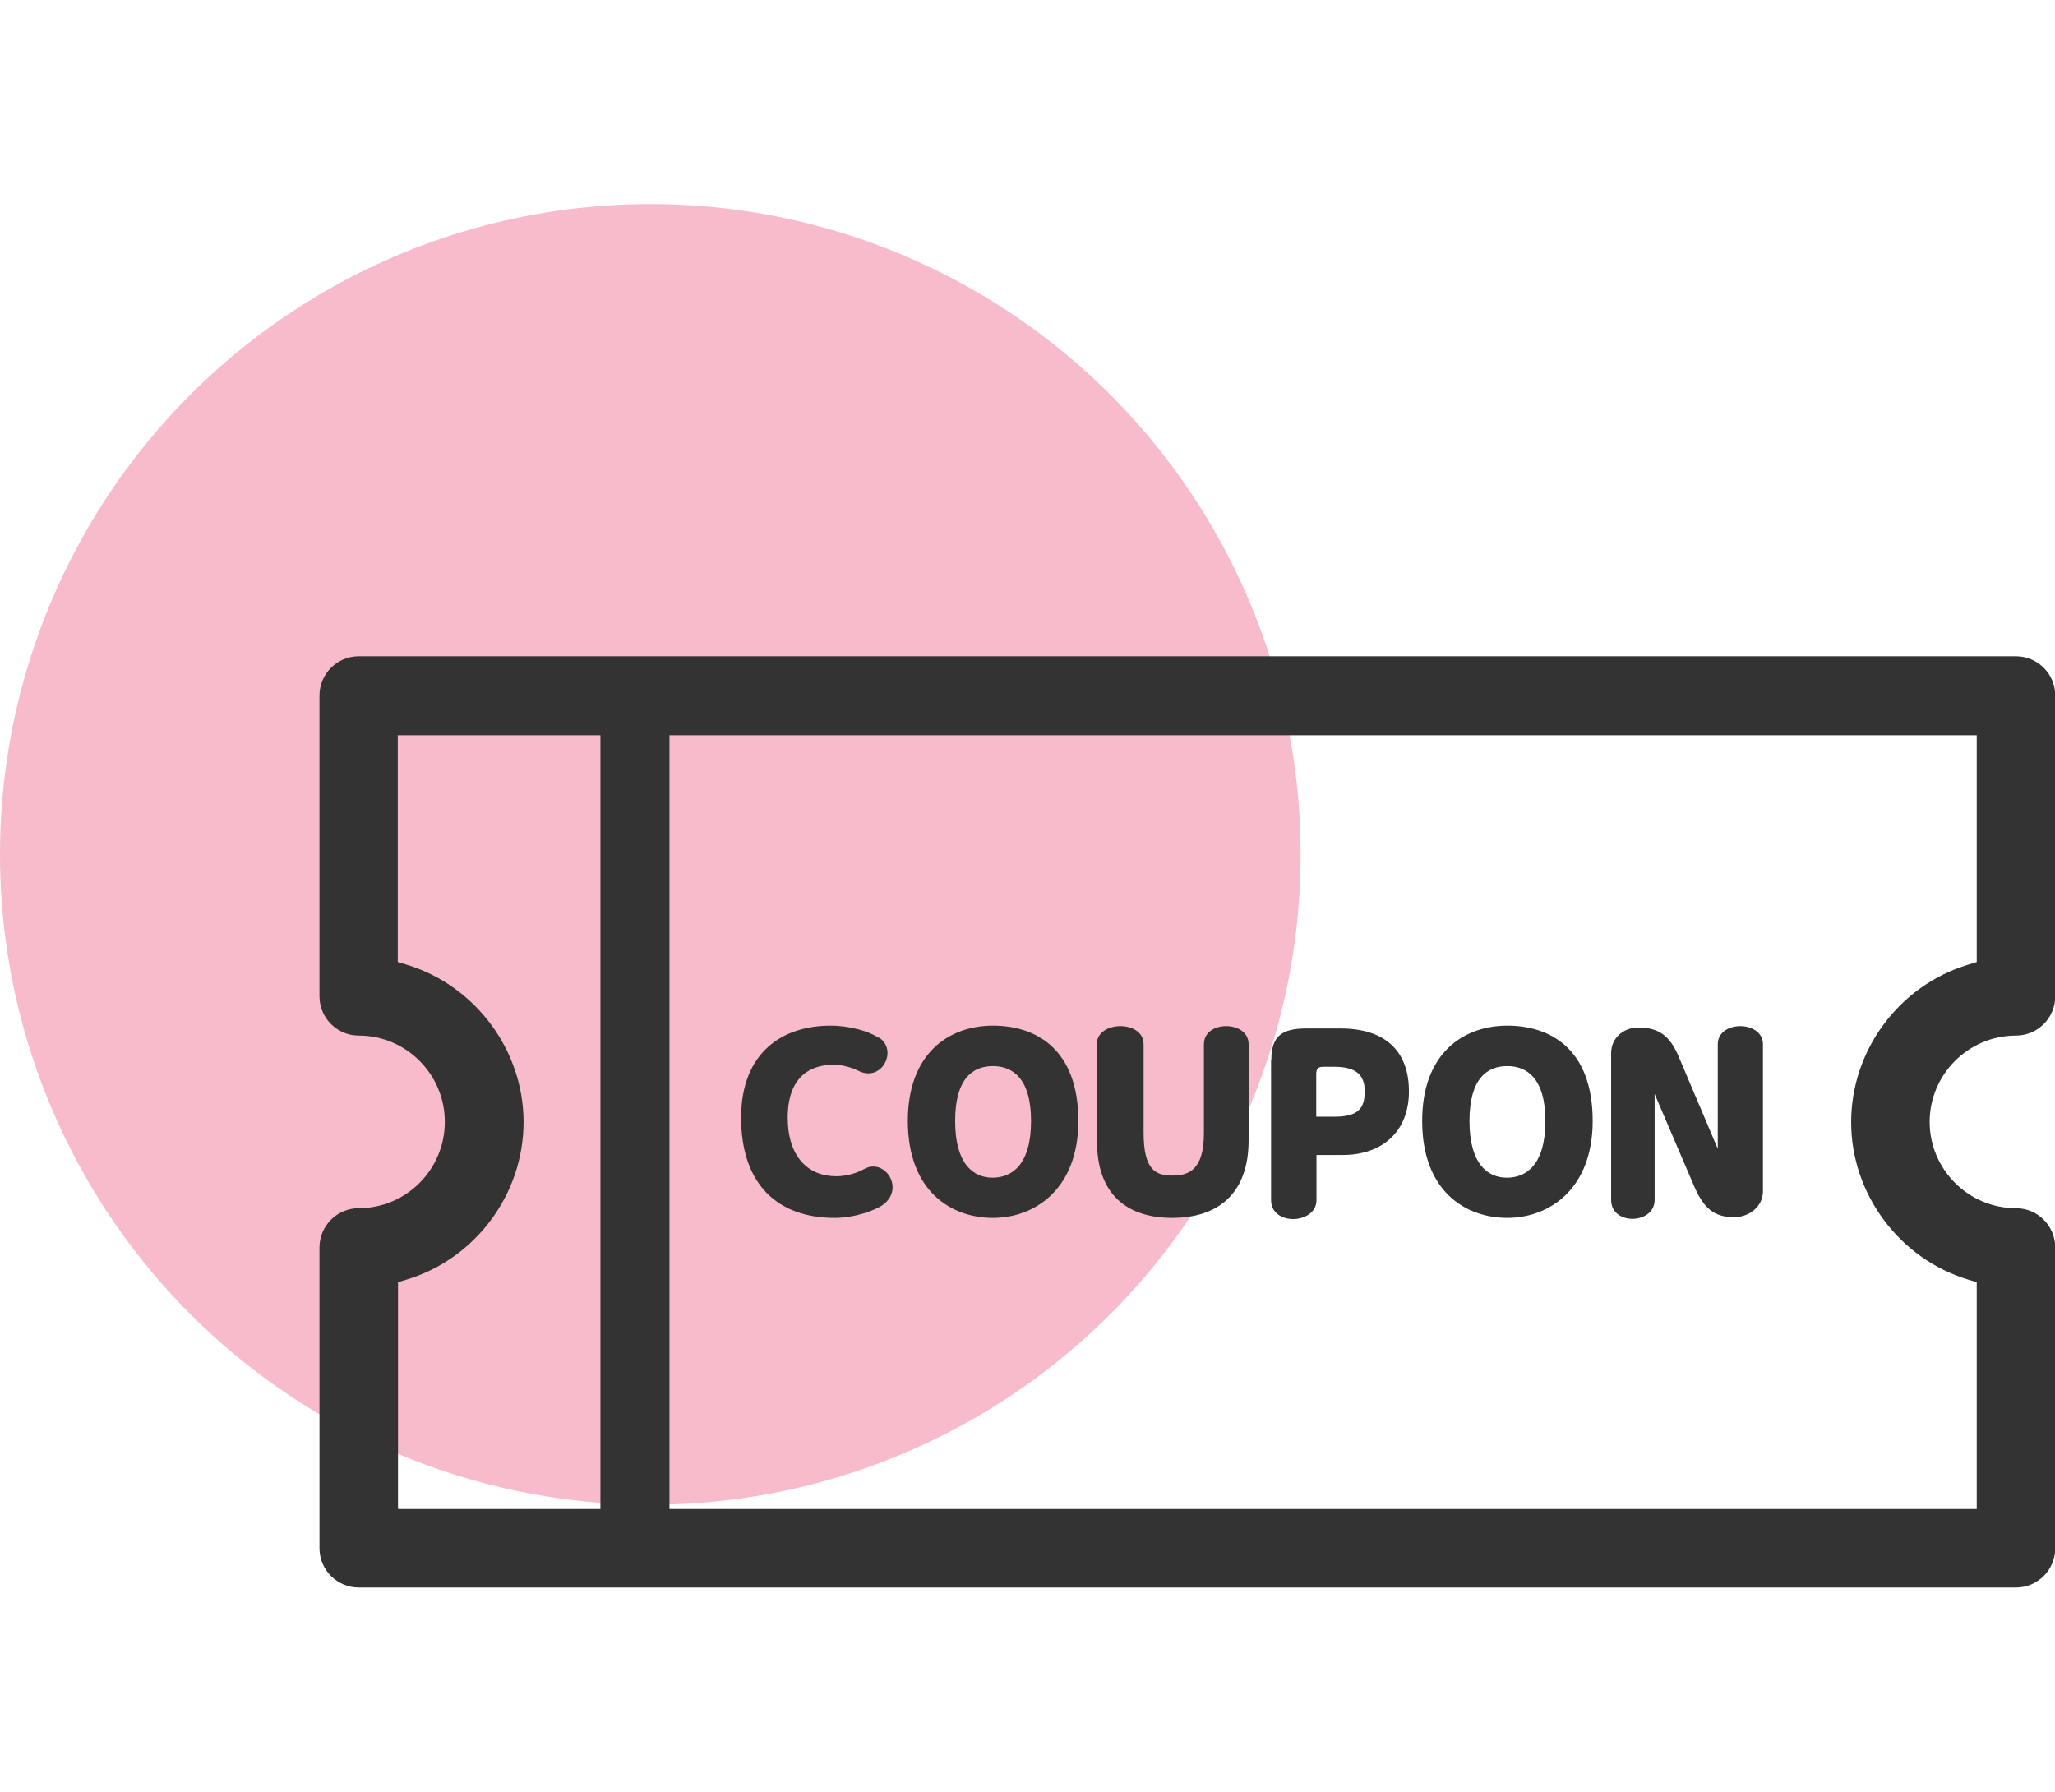 <?xml version="1.0" encoding="UTF-8"?><svg id="a" xmlns="http://www.w3.org/2000/svg" viewBox="0 0 86.9 75.76"><defs><style>.b{fill:#f7bbcb;}.c{fill:#333;}</style></defs><circle class="b" cx="27.5" cy="36.13" r="27.5"/><g><path class="c" d="M15.17,67.13c-.91,0-1.66-.74-1.66-1.66v-12.72c0-.91,.74-1.66,1.66-1.66,2.01,0,3.64-1.64,3.64-3.65s-1.63-3.65-3.64-3.65c-.91,0-1.66-.74-1.66-1.66v-12.72c0-.91,.74-1.66,1.66-1.66H85.25c.91,0,1.66,.74,1.66,1.66v12.72c0,.91-.74,1.66-1.66,1.66-2.01,0-3.65,1.64-3.65,3.65s1.64,3.65,3.65,3.65c.91,0,1.66,.74,1.66,1.66v12.72c0,.91-.74,1.66-1.66,1.66H15.17Zm1.66-26.45l.36,.11c2.91,.88,4.95,3.62,4.95,6.66s-2.03,5.78-4.95,6.66l-.36,.11v9.59H83.59v-9.59l-.36-.11c-2.91-.88-4.95-3.62-4.95-6.66s2.03-5.78,4.95-6.66l.36-.11v-9.59H16.82v9.59Z"/><rect class="c" x="25.39" y="29.63" width="2.92" height="37"/><path class="c" d="M35.31,51c-2.22,0-3.45-1.33-3.45-3.73,0-3.07,2.3-3.4,3.28-3.4,.72,0,1.44,.22,1.76,.43,.14,.09,.14,.24,.11,.34-.04,.13-.14,.26-.29,.26-.06,0-.12-.02-.19-.05-.3-.16-.83-.32-1.25-.32-1.54,0-2.46,1.02-2.46,2.74,0,1.87,.96,2.98,2.55,2.98,.48,0,1.03-.14,1.44-.37,.04-.02,.09-.04,.13-.04,.12,0,.25,.11,.3,.26,.06,.17,0,.31-.17,.44-.22,.17-.99,.47-1.76,.47Z"/><path class="c" d="M41.99,51c-.73,0-3.1-.26-3.1-3.6s2.37-3.53,3.1-3.53c1.16,0,3.11,.46,3.11,3.53,0,2.66-1.68,3.6-3.11,3.6Zm0-6.42c-.78,0-2.1,.37-2.1,2.82s1.3,2.9,2.08,2.9c.5,0,2.13-.21,2.13-2.9,0-2.55-1.47-2.82-2.11-2.82Z"/><path class="c" d="M49.57,51c-1.81,0-2.68-.89-2.68-2.73v-4.11c0-.22,.37-.27,.5-.27s.48,.05,.48,.27v3.74c0,1.6,.53,2.31,1.72,2.31s1.83-.75,1.83-2.29v-3.76c0-.27,.42-.27,.44-.27,0,0,.45,0,.45,.27v4.06c0,1.84-.92,2.78-2.73,2.78Z"/><path class="c" d="M54.69,51.04s-.43,0-.43-.3v-5.91c0-.65,.13-.84,.97-.84h1.46c1.58,0,2.39,.73,2.39,2.16s-.84,2.19-2.3,2.19h-1.61v2.41c0,.23-.33,.3-.49,.3Zm1.27-6.43c-.5,0-.8,.31-.8,.8v2.3h1.3c1.18,0,1.75-.52,1.75-1.58,0-.7-.31-1.53-1.79-1.53h-.46Z"/><path class="c" d="M63.74,51c-.73,0-3.1-.26-3.1-3.6s2.37-3.53,3.1-3.53c1.16,0,3.11,.46,3.11,3.53,0,2.66-1.68,3.6-3.11,3.6Zm0-6.42c-.78,0-2.1,.37-2.1,2.82s1.3,2.9,2.08,2.9c.5,0,2.13-.21,2.13-2.9,0-2.55-1.47-2.82-2.11-2.82Z"/><path class="c" d="M69.04,51.04c-.09,0-.4-.02-.4-.3v-6.21c0-.34,.27-.58,.66-.58,.64,0,.93,.22,1.22,.89l1.67,3.94,.96-.2v-4.42c0-.27,.44-.27,.45-.27s.46,0,.46,.27v6.22c0,.32-.32,.59-.72,.59-.55,0-.86-.15-1.23-1.01l-1.67-3.9-.96,.2v4.48c0,.3-.43,.3-.44,.3Z"/><g><path class="c" d="M37.18,43.88c.8,.53,.11,1.9-.88,1.4-.25-.13-.7-.26-1.03-.26-1.08,0-1.96,.58-1.96,2.24s.87,2.48,2.05,2.48c.4,0,.86-.12,1.19-.31,.84-.47,1.72,.79,.81,1.5-.32,.24-1.19,.57-2.07,.57-2.42,0-3.95-1.44-3.95-4.23s1.77-3.9,3.78-3.9c.82,0,1.63,.24,2.03,.51Z"/><path class="c" d="M38.39,47.4c0-2.9,1.78-4.03,3.6-4.03s3.61,.99,3.61,4.03c0,2.88-1.84,4.1-3.61,4.1s-3.6-1.13-3.6-4.1Zm5.21,0c0-1.82-.8-2.32-1.61-2.32-.84,0-1.6,.51-1.6,2.32s.76,2.4,1.58,2.4,1.63-.54,1.63-2.4Z"/><path class="c" d="M46.38,48.27v-4.11c0-.52,.51-.77,1-.77s.98,.25,.98,.77v3.74c0,1.59,.52,1.81,1.22,1.81s1.33-.25,1.33-1.79v-3.76c0-.52,.47-.77,.94-.77s.95,.25,.95,.77v4.06c0,2.26-1.3,3.28-3.23,3.28s-3.18-1.01-3.18-3.23Z"/><path class="c" d="M53.76,44.83c0-1.01,.44-1.34,1.47-1.34h1.46c1.88,0,2.89,.95,2.89,2.66s-1.14,2.69-2.8,2.69h-1.11v1.91c0,.54-.53,.8-.99,.8s-.93-.26-.93-.8v-5.91Zm2.7,2.39c1.04,0,1.25-.42,1.25-1.08s-.34-1.03-1.29-1.03h-.46c-.22,0-.3,.08-.3,.31v1.8h.8Z"/><path class="c" d="M60.14,47.4c0-2.9,1.78-4.03,3.6-4.03s3.61,.99,3.61,4.03c0,2.88-1.84,4.1-3.61,4.1s-3.6-1.13-3.6-4.1Zm5.21,0c0-1.82-.8-2.32-1.61-2.32-.84,0-1.6,.51-1.6,2.32s.76,2.4,1.58,2.4,1.63-.54,1.63-2.4Z"/><path class="c" d="M69.97,46.26v4.48c0,.54-.49,.8-.94,.8s-.9-.26-.9-.8v-6.21c0-.61,.49-1.08,1.16-1.08,.86,0,1.32,.36,1.68,1.19l1.67,3.94v-4.42c0-.52,.48-.77,.95-.77s.96,.25,.96,.77v6.22c0,.62-.56,1.09-1.22,1.09-.86,0-1.29-.39-1.69-1.31l-1.67-3.9Z"/></g></g></svg>